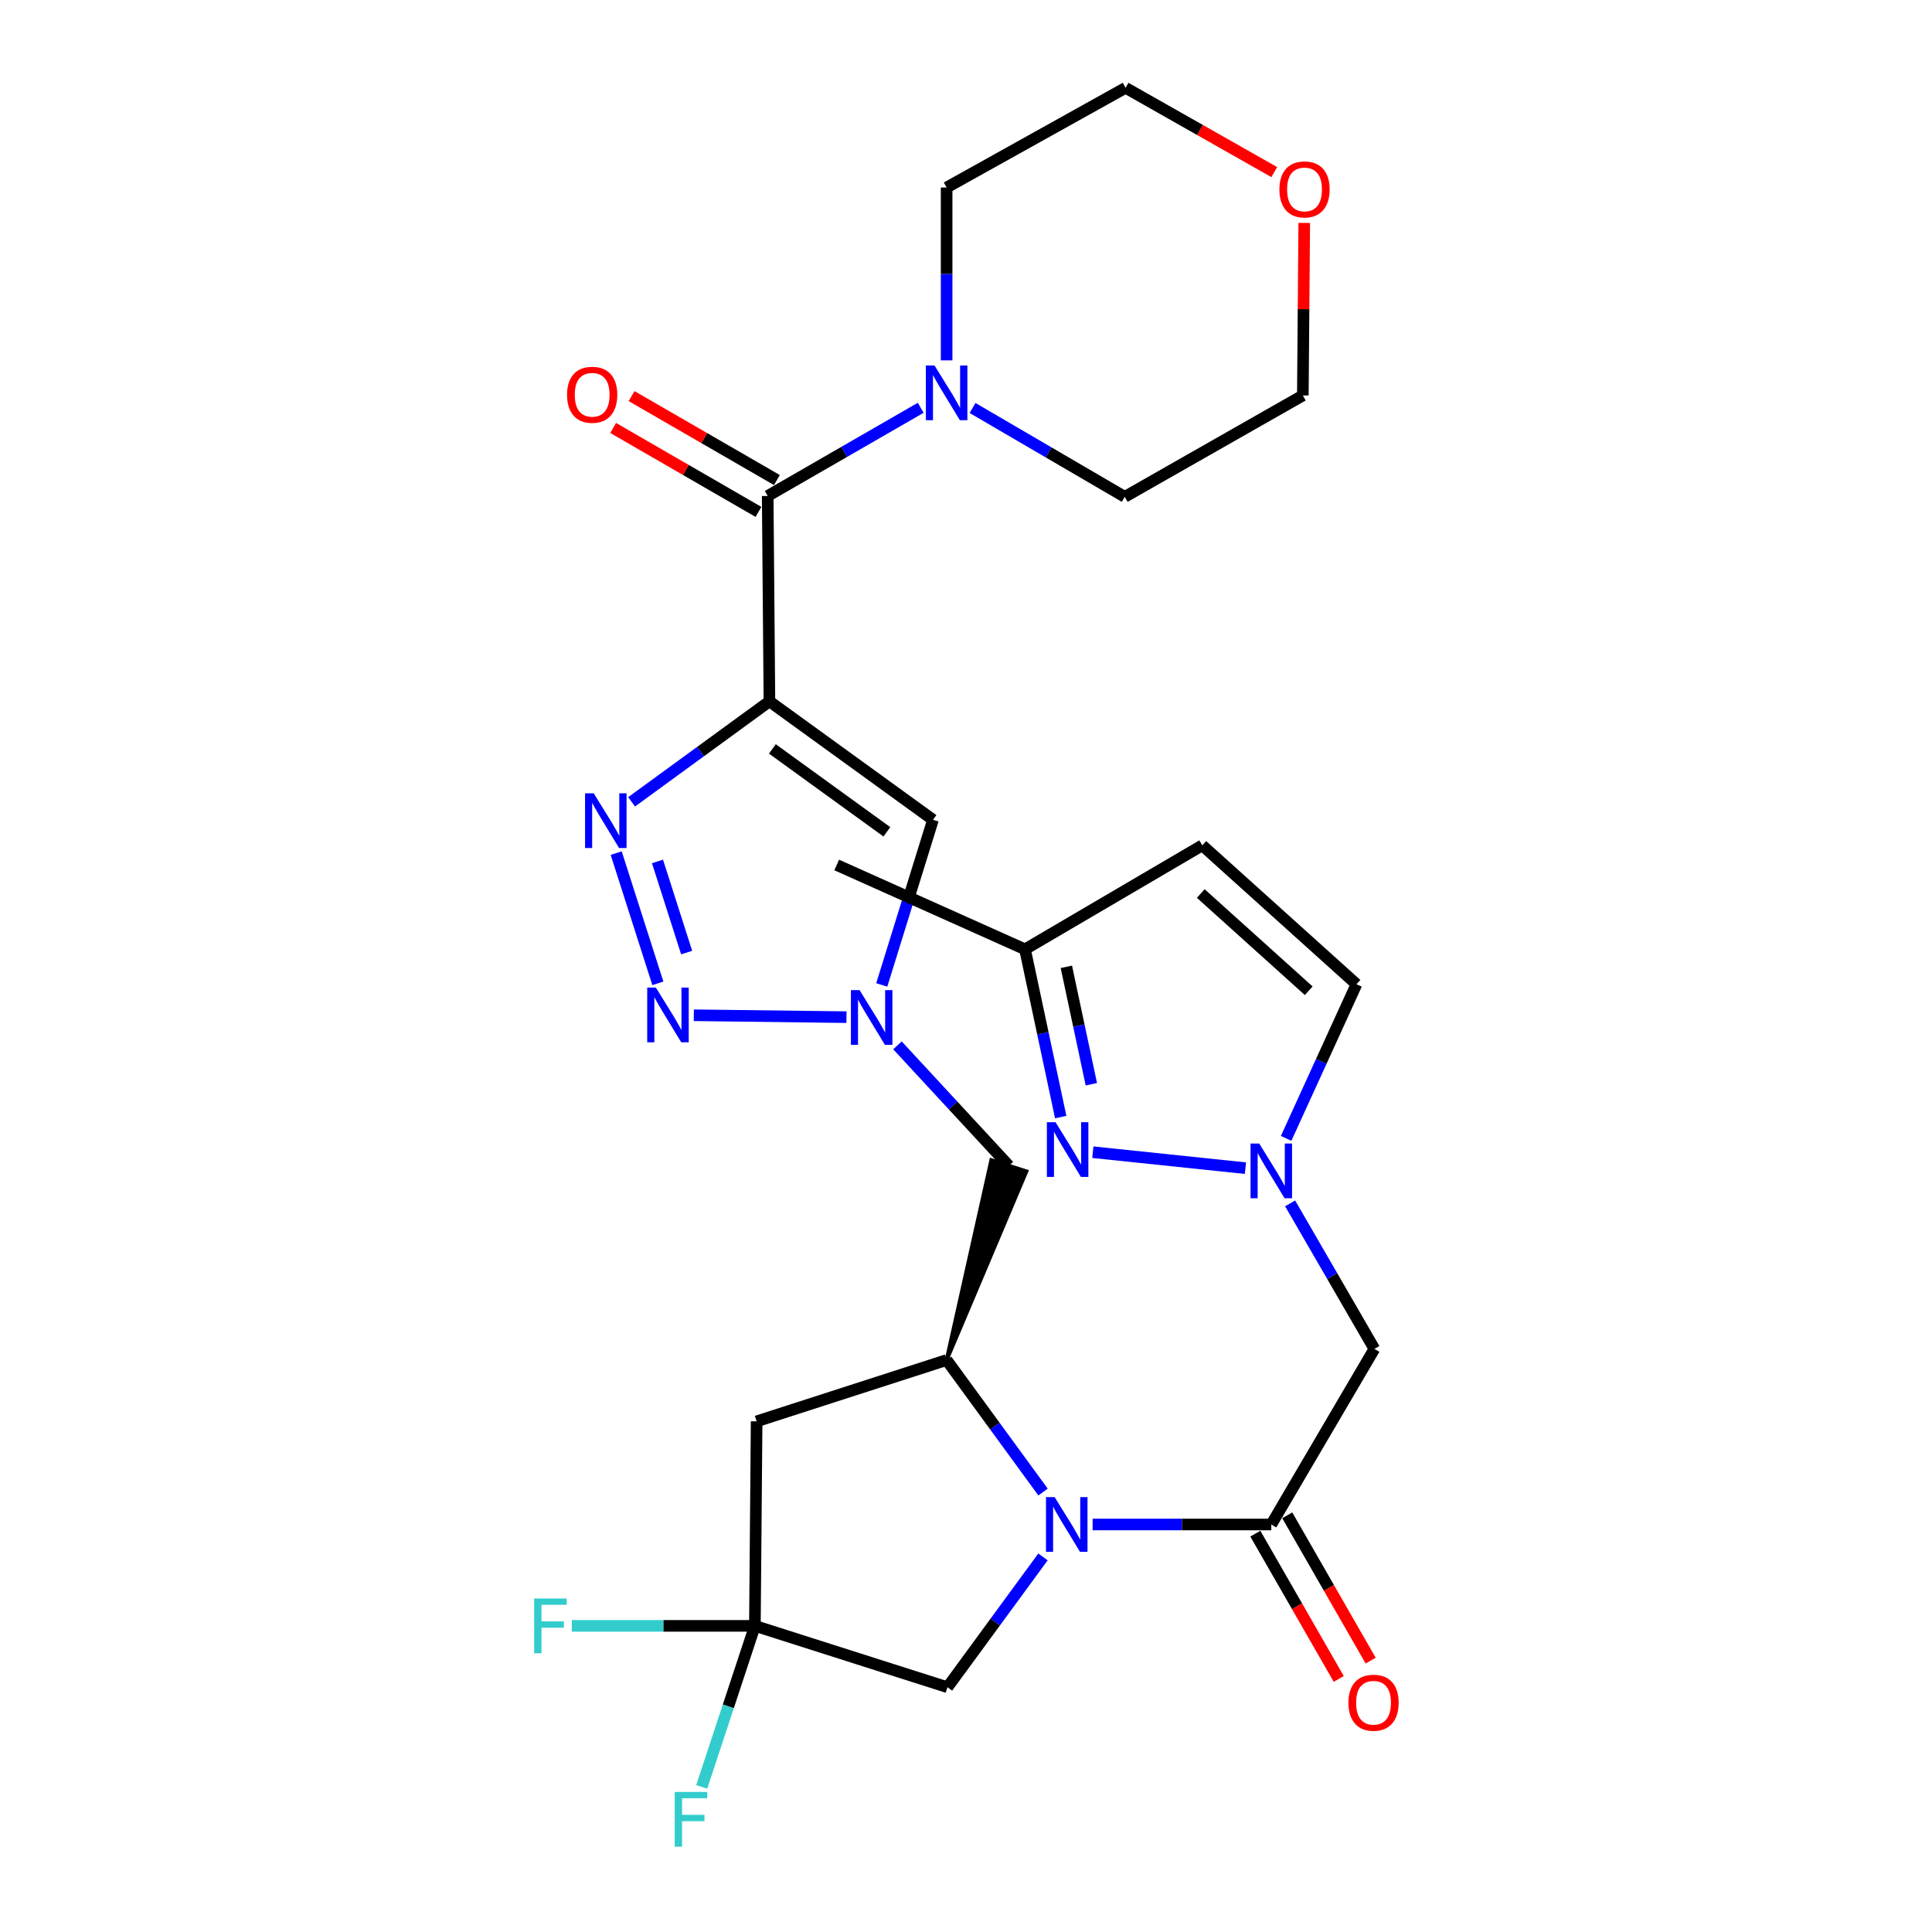 <?xml version='1.0' encoding='iso-8859-1'?>
<svg version='1.1' baseProfile='full'
              xmlns='http://www.w3.org/2000/svg'
                      xmlns:rdkit='http://www.rdkit.org/xml'
                      xmlns:xlink='http://www.w3.org/1999/xlink'
                  xml:space='preserve'
width='1000px' height='1000px' viewBox='0 0 1000 1000'>
<!-- END OF HEADER -->
<rect style='opacity:1.0;fill:#FFFFFF;stroke:none' width='1000' height='1000' x='0' y='0'> </rect>
<path class='bond-1' d='M 398.255,363.015 L 362.59,389.02' style='fill:none;fill-rule:evenodd;stroke:#000000;stroke-width:6px;stroke-linecap:butt;stroke-linejoin:miter;stroke-opacity:1' />
<path class='bond-1' d='M 362.59,389.02 L 326.924,415.025' style='fill:none;fill-rule:evenodd;stroke:#0000FF;stroke-width:6px;stroke-linecap:butt;stroke-linejoin:miter;stroke-opacity:1' />
<path class='bond-5' d='M 398.255,363.015 L 397.356,256.717' style='fill:none;fill-rule:evenodd;stroke:#000000;stroke-width:6px;stroke-linecap:butt;stroke-linejoin:miter;stroke-opacity:1' />
<path class='bond-6' d='M 398.255,363.015 L 482.915,424.322' style='fill:none;fill-rule:evenodd;stroke:#000000;stroke-width:6px;stroke-linecap:butt;stroke-linejoin:miter;stroke-opacity:1' />
<path class='bond-6' d='M 399.783,387.637 L 459.045,430.552' style='fill:none;fill-rule:evenodd;stroke:#000000;stroke-width:6px;stroke-linecap:butt;stroke-linejoin:miter;stroke-opacity:1' />
<path class='bond-0' d='M 539.88,772.279 L 514.926,738.114' style='fill:none;fill-rule:evenodd;stroke:#0000FF;stroke-width:6px;stroke-linecap:butt;stroke-linejoin:miter;stroke-opacity:1' />
<path class='bond-0' d='M 514.926,738.114 L 489.972,703.949' style='fill:none;fill-rule:evenodd;stroke:#000000;stroke-width:6px;stroke-linecap:butt;stroke-linejoin:miter;stroke-opacity:1' />
<path class='bond-3' d='M 565.534,789.074 L 611.778,789.074' style='fill:none;fill-rule:evenodd;stroke:#0000FF;stroke-width:6px;stroke-linecap:butt;stroke-linejoin:miter;stroke-opacity:1' />
<path class='bond-3' d='M 611.778,789.074 L 658.021,789.074' style='fill:none;fill-rule:evenodd;stroke:#000000;stroke-width:6px;stroke-linecap:butt;stroke-linejoin:miter;stroke-opacity:1' />
<path class='bond-15' d='M 539.855,805.845 L 515.13,839.578' style='fill:none;fill-rule:evenodd;stroke:#0000FF;stroke-width:6px;stroke-linecap:butt;stroke-linejoin:miter;stroke-opacity:1' />
<path class='bond-15' d='M 515.13,839.578 L 490.406,873.311' style='fill:none;fill-rule:evenodd;stroke:#000000;stroke-width:6px;stroke-linecap:butt;stroke-linejoin:miter;stroke-opacity:1' />
<path class='bond-2' d='M 318.939,441.566 L 340.507,508.971' style='fill:none;fill-rule:evenodd;stroke:#0000FF;stroke-width:6px;stroke-linecap:butt;stroke-linejoin:miter;stroke-opacity:1' />
<path class='bond-2' d='M 340.314,445.873 L 355.412,493.056' style='fill:none;fill-rule:evenodd;stroke:#0000FF;stroke-width:6px;stroke-linecap:butt;stroke-linejoin:miter;stroke-opacity:1' />
<path class='bond-29' d='M 359.117,525.496 L 438.13,526.479' style='fill:none;fill-rule:evenodd;stroke:#0000FF;stroke-width:6px;stroke-linecap:butt;stroke-linejoin:miter;stroke-opacity:1' />
<path class='bond-10' d='M 658.021,789.074 L 711.382,698.193' style='fill:none;fill-rule:evenodd;stroke:#000000;stroke-width:6px;stroke-linecap:butt;stroke-linejoin:miter;stroke-opacity:1' />
<path class='bond-19' d='M 649.763,793.816 L 671.348,831.413' style='fill:none;fill-rule:evenodd;stroke:#000000;stroke-width:6px;stroke-linecap:butt;stroke-linejoin:miter;stroke-opacity:1' />
<path class='bond-19' d='M 671.348,831.413 L 692.932,869.011' style='fill:none;fill-rule:evenodd;stroke:#FF0000;stroke-width:6px;stroke-linecap:butt;stroke-linejoin:miter;stroke-opacity:1' />
<path class='bond-19' d='M 666.28,784.333 L 687.865,821.931' style='fill:none;fill-rule:evenodd;stroke:#000000;stroke-width:6px;stroke-linecap:butt;stroke-linejoin:miter;stroke-opacity:1' />
<path class='bond-19' d='M 687.865,821.931 L 709.45,859.528' style='fill:none;fill-rule:evenodd;stroke:#FF0000;stroke-width:6px;stroke-linecap:butt;stroke-linejoin:miter;stroke-opacity:1' />
<path class='bond-4' d='M 456.395,509.803 L 469.655,467.063' style='fill:none;fill-rule:evenodd;stroke:#0000FF;stroke-width:6px;stroke-linecap:butt;stroke-linejoin:miter;stroke-opacity:1' />
<path class='bond-4' d='M 469.655,467.063 L 482.915,424.322' style='fill:none;fill-rule:evenodd;stroke:#000000;stroke-width:6px;stroke-linecap:butt;stroke-linejoin:miter;stroke-opacity:1' />
<path class='bond-14' d='M 464.525,541.076 L 493.353,572.237' style='fill:none;fill-rule:evenodd;stroke:#0000FF;stroke-width:6px;stroke-linecap:butt;stroke-linejoin:miter;stroke-opacity:1' />
<path class='bond-14' d='M 493.353,572.237 L 522.181,603.397' style='fill:none;fill-rule:evenodd;stroke:#000000;stroke-width:6px;stroke-linecap:butt;stroke-linejoin:miter;stroke-opacity:1' />
<path class='bond-13' d='M 397.356,256.717 L 436.958,233.896' style='fill:none;fill-rule:evenodd;stroke:#000000;stroke-width:6px;stroke-linecap:butt;stroke-linejoin:miter;stroke-opacity:1' />
<path class='bond-13' d='M 436.958,233.896 L 476.56,211.075' style='fill:none;fill-rule:evenodd;stroke:#0000FF;stroke-width:6px;stroke-linecap:butt;stroke-linejoin:miter;stroke-opacity:1' />
<path class='bond-20' d='M 402.118,248.471 L 364.505,226.747' style='fill:none;fill-rule:evenodd;stroke:#000000;stroke-width:6px;stroke-linecap:butt;stroke-linejoin:miter;stroke-opacity:1' />
<path class='bond-20' d='M 364.505,226.747 L 326.892,205.022' style='fill:none;fill-rule:evenodd;stroke:#FF0000;stroke-width:6px;stroke-linecap:butt;stroke-linejoin:miter;stroke-opacity:1' />
<path class='bond-20' d='M 392.593,264.964 L 354.979,243.239' style='fill:none;fill-rule:evenodd;stroke:#000000;stroke-width:6px;stroke-linecap:butt;stroke-linejoin:miter;stroke-opacity:1' />
<path class='bond-20' d='M 354.979,243.239 L 317.366,221.515' style='fill:none;fill-rule:evenodd;stroke:#FF0000;stroke-width:6px;stroke-linecap:butt;stroke-linejoin:miter;stroke-opacity:1' />
<path class='bond-7' d='M 489.972,703.949 L 531.25,606.302 L 513.112,600.492 Z' style='fill:#000000;fill-rule:evenodd;fill-opacity:1;stroke:#000000;stroke-width:2px;stroke-linecap:butt;stroke-linejoin:miter;stroke-opacity:1;' />
<path class='bond-12' d='M 489.972,703.949 L 391.631,735.693' style='fill:none;fill-rule:evenodd;stroke:#000000;stroke-width:6px;stroke-linecap:butt;stroke-linejoin:miter;stroke-opacity:1' />
<path class='bond-8' d='M 667.762,622.864 L 689.572,660.529' style='fill:none;fill-rule:evenodd;stroke:#0000FF;stroke-width:6px;stroke-linecap:butt;stroke-linejoin:miter;stroke-opacity:1' />
<path class='bond-8' d='M 689.572,660.529 L 711.382,698.193' style='fill:none;fill-rule:evenodd;stroke:#000000;stroke-width:6px;stroke-linecap:butt;stroke-linejoin:miter;stroke-opacity:1' />
<path class='bond-9' d='M 644.632,604.64 L 565.655,596.373' style='fill:none;fill-rule:evenodd;stroke:#0000FF;stroke-width:6px;stroke-linecap:butt;stroke-linejoin:miter;stroke-opacity:1' />
<path class='bond-17' d='M 665.697,589.228 L 683.905,549.337' style='fill:none;fill-rule:evenodd;stroke:#0000FF;stroke-width:6px;stroke-linecap:butt;stroke-linejoin:miter;stroke-opacity:1' />
<path class='bond-17' d='M 683.905,549.337 L 702.113,509.447' style='fill:none;fill-rule:evenodd;stroke:#000000;stroke-width:6px;stroke-linecap:butt;stroke-linejoin:miter;stroke-opacity:1' />
<path class='bond-18' d='M 549.024,578.197 L 539.782,534.781' style='fill:none;fill-rule:evenodd;stroke:#0000FF;stroke-width:6px;stroke-linecap:butt;stroke-linejoin:miter;stroke-opacity:1' />
<path class='bond-18' d='M 539.782,534.781 L 530.54,491.364' style='fill:none;fill-rule:evenodd;stroke:#000000;stroke-width:6px;stroke-linecap:butt;stroke-linejoin:miter;stroke-opacity:1' />
<path class='bond-18' d='M 564.88,561.207 L 558.411,530.815' style='fill:none;fill-rule:evenodd;stroke:#0000FF;stroke-width:6px;stroke-linecap:butt;stroke-linejoin:miter;stroke-opacity:1' />
<path class='bond-18' d='M 558.411,530.815 L 551.941,500.424' style='fill:none;fill-rule:evenodd;stroke:#000000;stroke-width:6px;stroke-linecap:butt;stroke-linejoin:miter;stroke-opacity:1' />
<path class='bond-11' d='M 390.732,841.546 L 391.631,735.693' style='fill:none;fill-rule:evenodd;stroke:#000000;stroke-width:6px;stroke-linecap:butt;stroke-linejoin:miter;stroke-opacity:1' />
<path class='bond-22' d='M 390.732,841.546 L 343.349,841.546' style='fill:none;fill-rule:evenodd;stroke:#000000;stroke-width:6px;stroke-linecap:butt;stroke-linejoin:miter;stroke-opacity:1' />
<path class='bond-22' d='M 343.349,841.546 L 295.965,841.546' style='fill:none;fill-rule:evenodd;stroke:#33CCCC;stroke-width:6px;stroke-linecap:butt;stroke-linejoin:miter;stroke-opacity:1' />
<path class='bond-23' d='M 390.732,841.546 L 376.968,883.213' style='fill:none;fill-rule:evenodd;stroke:#000000;stroke-width:6px;stroke-linecap:butt;stroke-linejoin:miter;stroke-opacity:1' />
<path class='bond-23' d='M 376.968,883.213 L 363.204,924.879' style='fill:none;fill-rule:evenodd;stroke:#33CCCC;stroke-width:6px;stroke-linecap:butt;stroke-linejoin:miter;stroke-opacity:1' />
<path class='bond-31' d='M 390.732,841.546 L 490.406,873.311' style='fill:none;fill-rule:evenodd;stroke:#000000;stroke-width:6px;stroke-linecap:butt;stroke-linejoin:miter;stroke-opacity:1' />
<path class='bond-24' d='M 503.381,211.173 L 542.773,234.167' style='fill:none;fill-rule:evenodd;stroke:#0000FF;stroke-width:6px;stroke-linecap:butt;stroke-linejoin:miter;stroke-opacity:1' />
<path class='bond-24' d='M 542.773,234.167 L 582.165,257.162' style='fill:none;fill-rule:evenodd;stroke:#000000;stroke-width:6px;stroke-linecap:butt;stroke-linejoin:miter;stroke-opacity:1' />
<path class='bond-25' d='M 489.972,186.529 L 489.972,141.794' style='fill:none;fill-rule:evenodd;stroke:#0000FF;stroke-width:6px;stroke-linecap:butt;stroke-linejoin:miter;stroke-opacity:1' />
<path class='bond-25' d='M 489.972,141.794 L 489.972,97.059' style='fill:none;fill-rule:evenodd;stroke:#000000;stroke-width:6px;stroke-linecap:butt;stroke-linejoin:miter;stroke-opacity:1' />
<path class='bond-16' d='M 622.289,437.548 L 702.113,509.447' style='fill:none;fill-rule:evenodd;stroke:#000000;stroke-width:6px;stroke-linecap:butt;stroke-linejoin:miter;stroke-opacity:1' />
<path class='bond-16' d='M 621.516,462.485 L 677.393,512.814' style='fill:none;fill-rule:evenodd;stroke:#000000;stroke-width:6px;stroke-linecap:butt;stroke-linejoin:miter;stroke-opacity:1' />
<path class='bond-32' d='M 622.289,437.548 L 530.54,491.364' style='fill:none;fill-rule:evenodd;stroke:#000000;stroke-width:6px;stroke-linecap:butt;stroke-linejoin:miter;stroke-opacity:1' />
<path class='bond-28' d='M 530.54,491.364 L 433.077,447.706' style='fill:none;fill-rule:evenodd;stroke:#000000;stroke-width:6px;stroke-linecap:butt;stroke-linejoin:miter;stroke-opacity:1' />
<path class='bond-21' d='M 659.554,89.08 L 621.077,67.267' style='fill:none;fill-rule:evenodd;stroke:#FF0000;stroke-width:6px;stroke-linecap:butt;stroke-linejoin:miter;stroke-opacity:1' />
<path class='bond-21' d='M 621.077,67.267 L 582.599,45.455' style='fill:none;fill-rule:evenodd;stroke:#000000;stroke-width:6px;stroke-linecap:butt;stroke-linejoin:miter;stroke-opacity:1' />
<path class='bond-30' d='M 675.074,115.386 L 674.711,160.033' style='fill:none;fill-rule:evenodd;stroke:#FF0000;stroke-width:6px;stroke-linecap:butt;stroke-linejoin:miter;stroke-opacity:1' />
<path class='bond-30' d='M 674.711,160.033 L 674.348,204.679' style='fill:none;fill-rule:evenodd;stroke:#000000;stroke-width:6px;stroke-linecap:butt;stroke-linejoin:miter;stroke-opacity:1' />
<path class='bond-27' d='M 582.165,257.162 L 674.348,204.679' style='fill:none;fill-rule:evenodd;stroke:#000000;stroke-width:6px;stroke-linecap:butt;stroke-linejoin:miter;stroke-opacity:1' />
<path class='bond-26' d='M 489.972,97.059 L 582.599,45.455' style='fill:none;fill-rule:evenodd;stroke:#000000;stroke-width:6px;stroke-linecap:butt;stroke-linejoin:miter;stroke-opacity:1' />
<path  class='atom-1' d='M 545.887 774.914
L 555.167 789.914
Q 556.087 791.394, 557.567 794.074
Q 559.047 796.754, 559.127 796.914
L 559.127 774.914
L 562.887 774.914
L 562.887 803.234
L 559.007 803.234
L 549.047 786.834
Q 547.887 784.914, 546.647 782.714
Q 545.447 780.514, 545.087 779.834
L 545.087 803.234
L 541.407 803.234
L 541.407 774.914
L 545.887 774.914
' fill='#0000FF'/>
<path  class='atom-2' d='M 307.304 410.606
L 316.584 425.606
Q 317.504 427.086, 318.984 429.766
Q 320.464 432.446, 320.544 432.606
L 320.544 410.606
L 324.304 410.606
L 324.304 438.926
L 320.424 438.926
L 310.464 422.526
Q 309.304 420.606, 308.064 418.406
Q 306.864 416.206, 306.504 415.526
L 306.504 438.926
L 302.824 438.926
L 302.824 410.606
L 307.304 410.606
' fill='#0000FF'/>
<path  class='atom-3' d='M 339.481 511.169
L 348.761 526.169
Q 349.681 527.649, 351.161 530.329
Q 352.641 533.009, 352.721 533.169
L 352.721 511.169
L 356.481 511.169
L 356.481 539.489
L 352.601 539.489
L 342.641 523.089
Q 341.481 521.169, 340.241 518.969
Q 339.041 516.769, 338.681 516.089
L 338.681 539.489
L 335.001 539.489
L 335.001 511.169
L 339.481 511.169
' fill='#0000FF'/>
<path  class='atom-5' d='M 444.911 512.481
L 454.191 527.481
Q 455.111 528.961, 456.591 531.641
Q 458.071 534.321, 458.151 534.481
L 458.151 512.481
L 461.911 512.481
L 461.911 540.801
L 458.031 540.801
L 448.071 524.401
Q 446.911 522.481, 445.671 520.281
Q 444.471 518.081, 444.111 517.401
L 444.111 540.801
L 440.431 540.801
L 440.431 512.481
L 444.911 512.481
' fill='#0000FF'/>
<path  class='atom-9' d='M 651.761 591.882
L 661.041 606.882
Q 661.961 608.362, 663.441 611.042
Q 664.921 613.722, 665.001 613.882
L 665.001 591.882
L 668.761 591.882
L 668.761 620.202
L 664.881 620.202
L 654.921 603.802
Q 653.761 601.882, 652.521 599.682
Q 651.321 597.482, 650.961 596.802
L 650.961 620.202
L 647.281 620.202
L 647.281 591.882
L 651.761 591.882
' fill='#0000FF'/>
<path  class='atom-10' d='M 546.342 580.846
L 555.622 595.846
Q 556.542 597.326, 558.022 600.006
Q 559.502 602.686, 559.582 602.846
L 559.582 580.846
L 563.342 580.846
L 563.342 609.166
L 559.462 609.166
L 549.502 592.766
Q 548.342 590.846, 547.102 588.646
Q 545.902 586.446, 545.542 585.766
L 545.542 609.166
L 541.862 609.166
L 541.862 580.846
L 546.342 580.846
' fill='#0000FF'/>
<path  class='atom-14' d='M 483.712 189.186
L 492.992 204.186
Q 493.912 205.666, 495.392 208.346
Q 496.872 211.026, 496.952 211.186
L 496.952 189.186
L 500.712 189.186
L 500.712 217.506
L 496.832 217.506
L 486.872 201.106
Q 485.712 199.186, 484.472 196.986
Q 483.272 194.786, 482.912 194.106
L 482.912 217.506
L 479.232 217.506
L 479.232 189.186
L 483.712 189.186
' fill='#0000FF'/>
<path  class='atom-20' d='M 697.938 881.327
Q 697.938 874.527, 701.298 870.727
Q 704.658 866.927, 710.938 866.927
Q 717.218 866.927, 720.578 870.727
Q 723.938 874.527, 723.938 881.327
Q 723.938 888.207, 720.538 892.127
Q 717.138 896.007, 710.938 896.007
Q 704.698 896.007, 701.298 892.127
Q 697.938 888.247, 697.938 881.327
M 710.938 892.807
Q 715.258 892.807, 717.578 889.927
Q 719.938 887.007, 719.938 881.327
Q 719.938 875.767, 717.578 872.967
Q 715.258 870.127, 710.938 870.127
Q 706.618 870.127, 704.258 872.927
Q 701.938 875.727, 701.938 881.327
Q 701.938 887.047, 704.258 889.927
Q 706.618 892.807, 710.938 892.807
' fill='#FF0000'/>
<path  class='atom-21' d='M 293.506 204.325
Q 293.506 197.525, 296.866 193.725
Q 300.226 189.925, 306.506 189.925
Q 312.786 189.925, 316.146 193.725
Q 319.506 197.525, 319.506 204.325
Q 319.506 211.205, 316.106 215.125
Q 312.706 219.005, 306.506 219.005
Q 300.266 219.005, 296.866 215.125
Q 293.506 211.245, 293.506 204.325
M 306.506 215.805
Q 310.826 215.805, 313.146 212.925
Q 315.506 210.005, 315.506 204.325
Q 315.506 198.765, 313.146 195.965
Q 310.826 193.125, 306.506 193.125
Q 302.186 193.125, 299.826 195.925
Q 297.506 198.725, 297.506 204.325
Q 297.506 210.045, 299.826 212.925
Q 302.186 215.805, 306.506 215.805
' fill='#FF0000'/>
<path  class='atom-22' d='M 662.216 98.038
Q 662.216 91.238, 665.576 87.438
Q 668.936 83.638, 675.216 83.638
Q 681.496 83.638, 684.856 87.438
Q 688.216 91.238, 688.216 98.038
Q 688.216 104.918, 684.816 108.838
Q 681.416 112.718, 675.216 112.718
Q 668.976 112.718, 665.576 108.838
Q 662.216 104.958, 662.216 98.038
M 675.216 109.518
Q 679.536 109.518, 681.856 106.638
Q 684.216 103.718, 684.216 98.038
Q 684.216 92.478, 681.856 89.678
Q 679.536 86.838, 675.216 86.838
Q 670.896 86.838, 668.536 89.638
Q 666.216 92.438, 666.216 98.038
Q 666.216 103.758, 668.536 106.638
Q 670.896 109.518, 675.216 109.518
' fill='#FF0000'/>
<path  class='atom-23' d='M 276.48 827.386
L 293.32 827.386
L 293.32 830.626
L 280.28 830.626
L 280.28 839.226
L 291.88 839.226
L 291.88 842.506
L 280.28 842.506
L 280.28 855.706
L 276.48 855.706
L 276.48 827.386
' fill='#33CCCC'/>
<path  class='atom-24' d='M 349.235 927.515
L 366.075 927.515
L 366.075 930.755
L 353.035 930.755
L 353.035 939.355
L 364.635 939.355
L 364.635 942.635
L 353.035 942.635
L 353.035 955.835
L 349.235 955.835
L 349.235 927.515
' fill='#33CCCC'/>
</svg>
